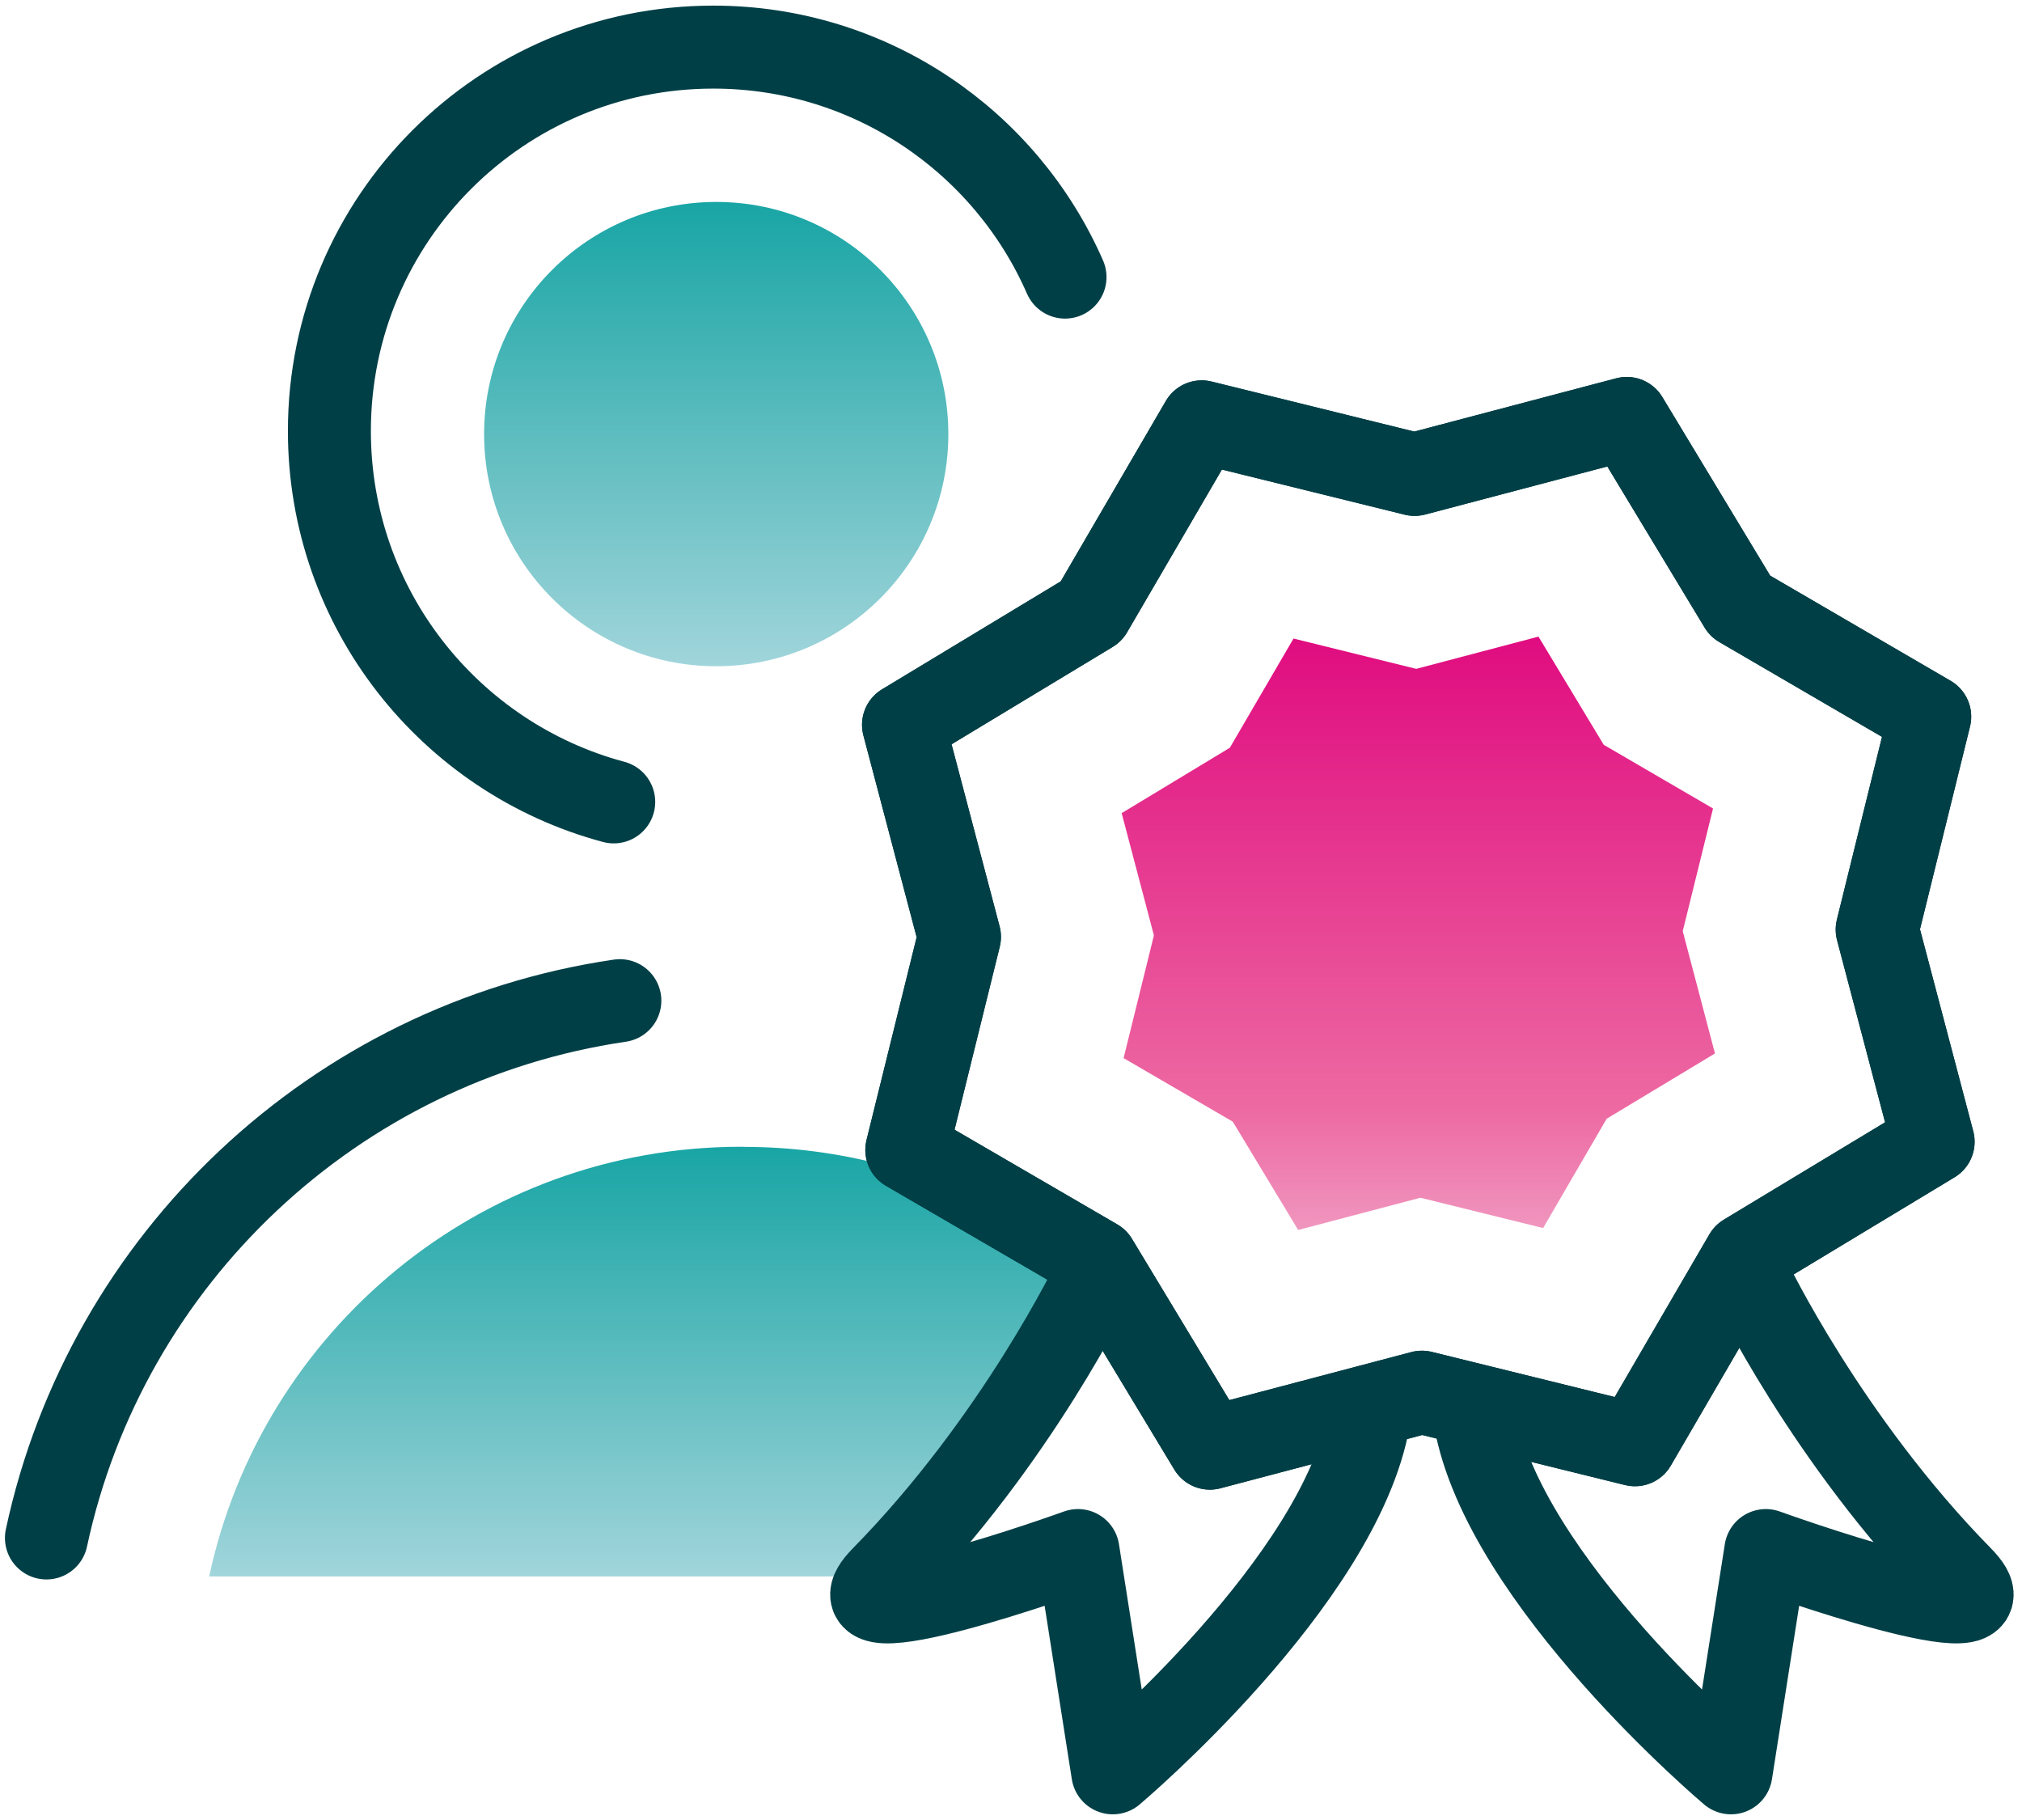 <?xml version="1.0" encoding="UTF-8"?><svg id="a" xmlns="http://www.w3.org/2000/svg" xmlns:xlink="http://www.w3.org/1999/xlink" viewBox="0 0 178.14 160.31"><defs><style>.e{fill:url(#d);}.f{fill:url(#c);}.g{fill:url(#b);}.h{fill:none;stroke:#003f46;stroke-linecap:round;stroke-linejoin:round;stroke-width:7.31px;}</style><linearGradient id="b" x1="57.3" y1="138.87" x2="57.3" y2="101.02" gradientUnits="userSpaceOnUse"><stop offset="0" stop-color="#a0d5db"/><stop offset=".38" stop-color="#6dc2c5"/><stop offset="1" stop-color="#19a5a5"/></linearGradient><linearGradient id="c" x1="63.1" y1="58.69" x2="63.1" y2="17.79" xlink:href="#b"/><linearGradient id="d" x1="124.95" y1="108.35" x2="124.95" y2="56.08" gradientUnits="userSpaceOnUse"><stop offset="0" stop-color="#f096bf"/><stop offset=".2" stop-color="#ed6aa2"/><stop offset="1" stop-color="#e00c80"/></linearGradient></defs><path class="h" d="m54.61,88.15c-25.13,3.68-45.26,22.75-50.52,47.33"/><path class="g" d="m65.52,101.02s-.08,0-.12,0c-.04,0-.08,0-.12,0-23.01,0-42.22,16.22-46.85,37.85h63.37s20.42-21.26,12.6-27.96c-2.44-2.1-2.8-2.3-5.64-3.88-6.88-3.82-14.81-6-23.24-6Z"/><path class="h" d="m54.07,70.64c-14.43-3.86-25.05-17.03-25.05-32.67,0-18.68,15.14-33.82,33.82-33.82,13.86,0,25.77,8.33,30.99,20.26"/><circle class="f" cx="63.1" cy="38.24" r="20.45"/><polygon class="h" points="105.87 37.16 124.63 41.79 143.32 36.86 153.31 53.4 170.01 63.13 165.38 81.89 170.31 100.58 153.76 110.57 144.04 127.27 125.27 122.64 106.59 127.57 96.6 111.02 79.89 101.3 84.53 82.53 79.6 63.85 96.14 53.86 105.87 37.16"/><polygon class="h" points="105.87 37.16 124.63 41.79 143.32 36.86 153.31 53.4 170.01 63.13 165.38 81.89 170.31 100.58 153.76 110.57 144.04 127.27 125.27 122.64 106.59 127.57 96.6 111.02 79.89 101.3 84.53 82.53 79.6 63.85 96.14 53.86 105.87 37.16"/><polygon class="e" points="113.96 56.25 124.77 58.92 135.54 56.08 141.29 65.61 150.92 71.22 148.25 82.03 151.09 92.8 141.55 98.55 135.95 108.18 125.14 105.51 114.37 108.35 108.61 98.81 98.99 93.21 101.66 82.4 98.82 71.63 108.35 65.87 113.96 56.25"/><path class="h" d="m120.6,124.98c-2.52,14.31-22.56,31.19-22.56,31.19l-3.07-19.58s-23.1,8.35-17.22,2.36c11.87-12.09,18.63-26.24,18.63-26.24"/><path class="h" d="m154.16,112.71s6.76,14.15,18.63,26.24c5.88,5.99-17.22-2.36-17.22-2.36l-3.07,19.58s-20.04-16.88-22.56-31.19"/></svg>